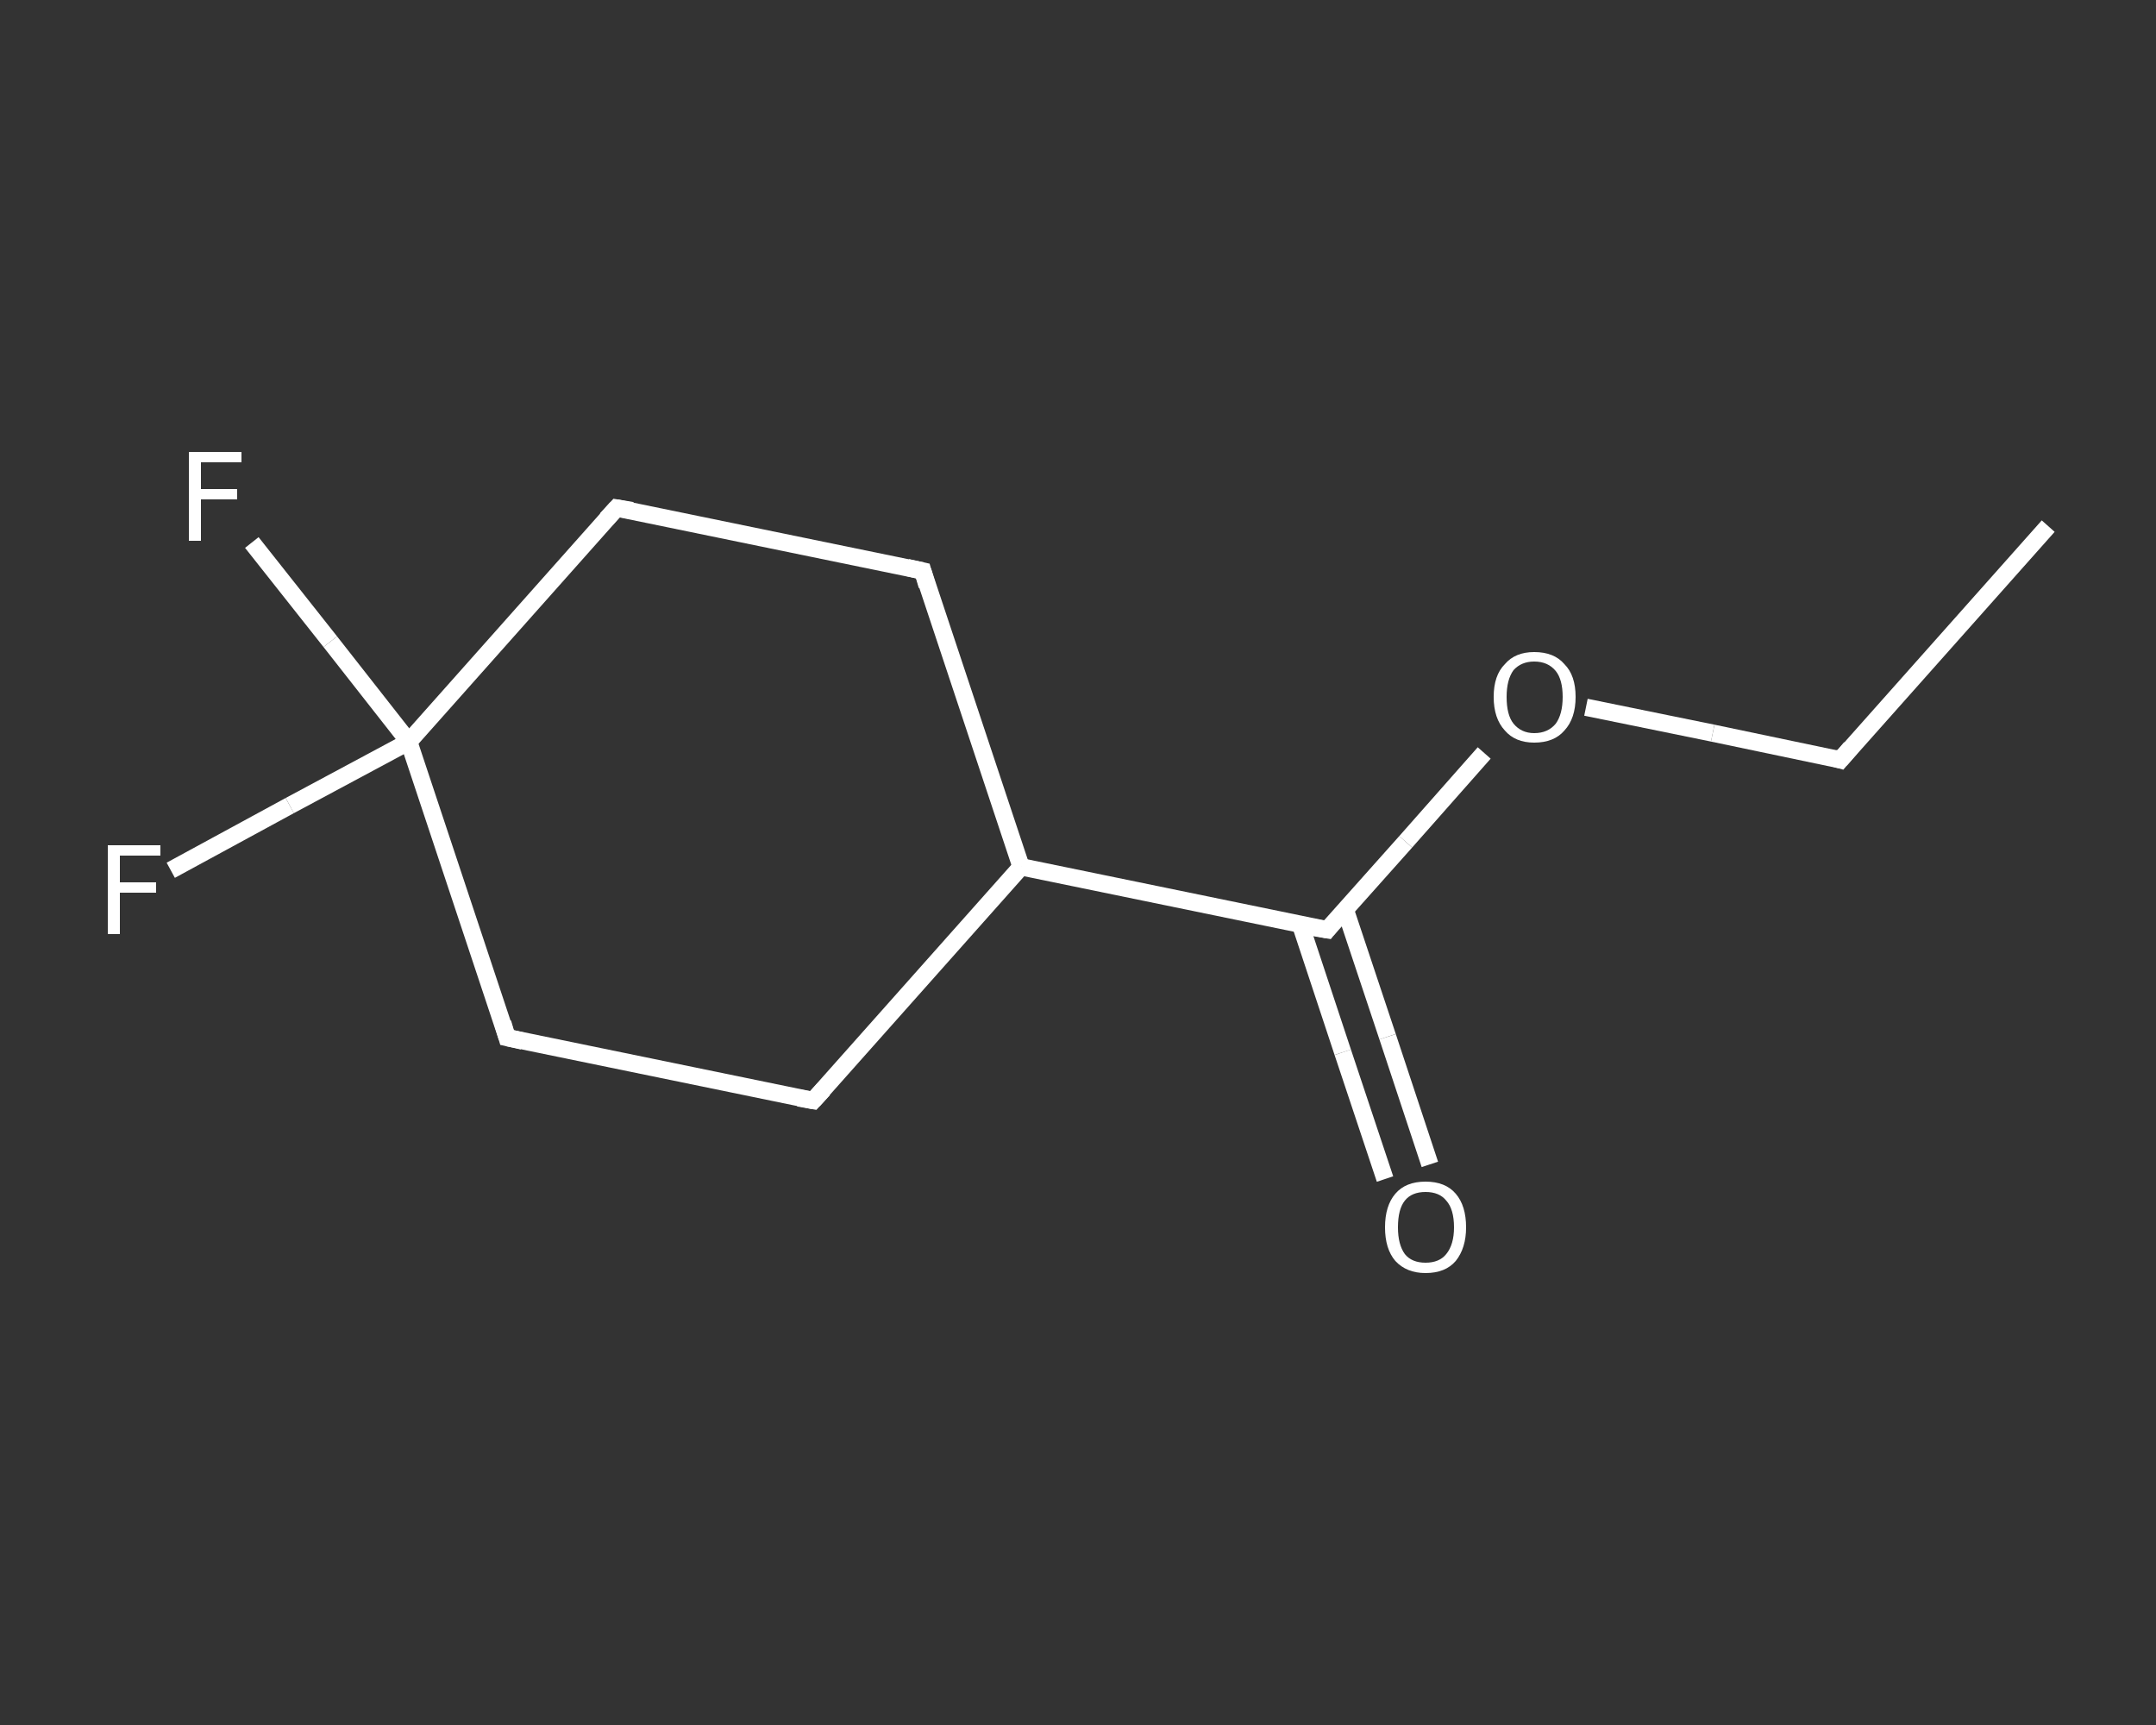 <?xml version='1.0' encoding='iso-8859-1'?>
<svg version='1.1' baseProfile='full'
              xmlns='http://www.w3.org/2000/svg'
                      xmlns:rdkit='http://www.rdkit.org/xml'
                      xmlns:xlink='http://www.w3.org/1999/xlink'
                  xml:space='preserve'
width='250px' height='200px' viewBox='0 0 250 200'>
<rect x="0" y="0" width="250" height="200" fill="#333333" stroke="none"/>
<!-- END OF HEADER -->
<rect style='opacity:1.0;fill:transparent;stroke:none' width='250.0' height='200.0' x='0.0' y='0.0'> </rect>
<path class='bond-0 atom-0 atom-1' d='M 237.5,61.0 L 213.4,88.1' style='fill:none;fill-rule:evenodd;stroke:#FFFFFF;stroke-width:2.0px;stroke-linecap:butt;stroke-linejoin:miter;stroke-opacity:1' />
<path class='bond-1 atom-1 atom-2' d='M 213.4,88.1 L 198.6,85.0' style='fill:none;fill-rule:evenodd;stroke:#FFFFFF;stroke-width:2.0px;stroke-linecap:butt;stroke-linejoin:miter;stroke-opacity:1' />
<path class='bond-1 atom-1 atom-2' d='M 198.6,85.0 L 183.9,82.0' style='fill:none;fill-rule:evenodd;stroke:#FFFFFF;stroke-width:2.0px;stroke-linecap:butt;stroke-linejoin:miter;stroke-opacity:1' />
<path class='bond-2 atom-2 atom-3' d='M 172.1,87.3 L 163.0,97.6' style='fill:none;fill-rule:evenodd;stroke:#FFFFFF;stroke-width:2.0px;stroke-linecap:butt;stroke-linejoin:miter;stroke-opacity:1' />
<path class='bond-2 atom-2 atom-3' d='M 163.0,97.6 L 153.9,107.8' style='fill:none;fill-rule:evenodd;stroke:#FFFFFF;stroke-width:2.0px;stroke-linecap:butt;stroke-linejoin:miter;stroke-opacity:1' />
<path class='bond-3 atom-3 atom-4' d='M 150.8,107.2 L 155.7,122.0' style='fill:none;fill-rule:evenodd;stroke:#FFFFFF;stroke-width:2.0px;stroke-linecap:butt;stroke-linejoin:miter;stroke-opacity:1' />
<path class='bond-3 atom-3 atom-4' d='M 155.7,122.0 L 160.6,136.7' style='fill:none;fill-rule:evenodd;stroke:#FFFFFF;stroke-width:2.0px;stroke-linecap:butt;stroke-linejoin:miter;stroke-opacity:1' />
<path class='bond-3 atom-3 atom-4' d='M 156.0,105.5 L 160.9,120.2' style='fill:none;fill-rule:evenodd;stroke:#FFFFFF;stroke-width:2.0px;stroke-linecap:butt;stroke-linejoin:miter;stroke-opacity:1' />
<path class='bond-3 atom-3 atom-4' d='M 160.9,120.2 L 165.8,135.0' style='fill:none;fill-rule:evenodd;stroke:#FFFFFF;stroke-width:2.0px;stroke-linecap:butt;stroke-linejoin:miter;stroke-opacity:1' />
<path class='bond-4 atom-3 atom-5' d='M 153.9,107.8 L 118.4,100.5' style='fill:none;fill-rule:evenodd;stroke:#FFFFFF;stroke-width:2.0px;stroke-linecap:butt;stroke-linejoin:miter;stroke-opacity:1' />
<path class='bond-5 atom-5 atom-6' d='M 118.4,100.5 L 94.3,127.6' style='fill:none;fill-rule:evenodd;stroke:#FFFFFF;stroke-width:2.0px;stroke-linecap:butt;stroke-linejoin:miter;stroke-opacity:1' />
<path class='bond-6 atom-6 atom-7' d='M 94.3,127.6 L 58.8,120.3' style='fill:none;fill-rule:evenodd;stroke:#FFFFFF;stroke-width:2.0px;stroke-linecap:butt;stroke-linejoin:miter;stroke-opacity:1' />
<path class='bond-7 atom-7 atom-8' d='M 58.8,120.3 L 47.4,86.0' style='fill:none;fill-rule:evenodd;stroke:#FFFFFF;stroke-width:2.0px;stroke-linecap:butt;stroke-linejoin:miter;stroke-opacity:1' />
<path class='bond-8 atom-8 atom-9' d='M 47.4,86.0 L 33.6,93.4' style='fill:none;fill-rule:evenodd;stroke:#FFFFFF;stroke-width:2.0px;stroke-linecap:butt;stroke-linejoin:miter;stroke-opacity:1' />
<path class='bond-8 atom-8 atom-9' d='M 33.6,93.4 L 19.8,100.9' style='fill:none;fill-rule:evenodd;stroke:#FFFFFF;stroke-width:2.0px;stroke-linecap:butt;stroke-linejoin:miter;stroke-opacity:1' />
<path class='bond-9 atom-8 atom-10' d='M 47.4,86.0 L 38.3,74.4' style='fill:none;fill-rule:evenodd;stroke:#FFFFFF;stroke-width:2.0px;stroke-linecap:butt;stroke-linejoin:miter;stroke-opacity:1' />
<path class='bond-9 atom-8 atom-10' d='M 38.3,74.4 L 29.2,62.9' style='fill:none;fill-rule:evenodd;stroke:#FFFFFF;stroke-width:2.0px;stroke-linecap:butt;stroke-linejoin:miter;stroke-opacity:1' />
<path class='bond-10 atom-8 atom-11' d='M 47.4,86.0 L 71.5,58.9' style='fill:none;fill-rule:evenodd;stroke:#FFFFFF;stroke-width:2.0px;stroke-linecap:butt;stroke-linejoin:miter;stroke-opacity:1' />
<path class='bond-11 atom-11 atom-12' d='M 71.5,58.9 L 107.0,66.2' style='fill:none;fill-rule:evenodd;stroke:#FFFFFF;stroke-width:2.0px;stroke-linecap:butt;stroke-linejoin:miter;stroke-opacity:1' />
<path class='bond-12 atom-12 atom-5' d='M 107.0,66.2 L 118.4,100.5' style='fill:none;fill-rule:evenodd;stroke:#FFFFFF;stroke-width:2.0px;stroke-linecap:butt;stroke-linejoin:miter;stroke-opacity:1' />
<path d='M 214.6,86.7 L 213.4,88.1 L 212.7,87.9' style='fill:none;stroke:#FFFFFF;stroke-width:2.0px;stroke-linecap:butt;stroke-linejoin:miter;stroke-opacity:1;' />
<path d='M 154.3,107.3 L 153.9,107.8 L 152.1,107.5' style='fill:none;stroke:#FFFFFF;stroke-width:2.0px;stroke-linecap:butt;stroke-linejoin:miter;stroke-opacity:1;' />
<path d='M 95.5,126.3 L 94.3,127.6 L 92.6,127.3' style='fill:none;stroke:#FFFFFF;stroke-width:2.0px;stroke-linecap:butt;stroke-linejoin:miter;stroke-opacity:1;' />
<path d='M 60.6,120.7 L 58.8,120.3 L 58.3,118.6' style='fill:none;stroke:#FFFFFF;stroke-width:2.0px;stroke-linecap:butt;stroke-linejoin:miter;stroke-opacity:1;' />
<path d='M 70.3,60.2 L 71.5,58.9 L 73.3,59.2' style='fill:none;stroke:#FFFFFF;stroke-width:2.0px;stroke-linecap:butt;stroke-linejoin:miter;stroke-opacity:1;' />
<path d='M 105.2,65.8 L 107.0,66.2 L 107.5,67.9' style='fill:none;stroke:#FFFFFF;stroke-width:2.0px;stroke-linecap:butt;stroke-linejoin:miter;stroke-opacity:1;' />
<path class='atom-2' d='M 173.2 80.8
Q 173.2 78.3, 174.5 77.0
Q 175.7 75.6, 177.9 75.6
Q 180.2 75.6, 181.4 77.0
Q 182.7 78.3, 182.7 80.8
Q 182.7 83.3, 181.4 84.7
Q 180.2 86.1, 177.9 86.1
Q 175.7 86.1, 174.5 84.7
Q 173.2 83.3, 173.2 80.8
M 177.9 85.0
Q 179.5 85.0, 180.4 83.9
Q 181.2 82.8, 181.2 80.8
Q 181.2 78.8, 180.4 77.8
Q 179.5 76.7, 177.9 76.7
Q 176.4 76.7, 175.5 77.7
Q 174.7 78.8, 174.7 80.8
Q 174.7 82.9, 175.5 83.9
Q 176.4 85.0, 177.9 85.0
' fill='#FFFFFF'/>
<path class='atom-4' d='M 160.6 142.3
Q 160.6 139.8, 161.8 138.4
Q 163.0 137.0, 165.3 137.0
Q 167.6 137.0, 168.8 138.4
Q 170.0 139.8, 170.0 142.3
Q 170.0 144.7, 168.8 146.2
Q 167.6 147.6, 165.3 147.6
Q 163.1 147.6, 161.8 146.2
Q 160.6 144.8, 160.6 142.3
M 165.3 146.4
Q 166.9 146.4, 167.7 145.4
Q 168.6 144.3, 168.6 142.3
Q 168.6 140.2, 167.7 139.2
Q 166.9 138.2, 165.3 138.2
Q 163.7 138.2, 162.9 139.2
Q 162.1 140.2, 162.1 142.3
Q 162.1 144.3, 162.9 145.4
Q 163.7 146.4, 165.3 146.4
' fill='#FFFFFF'/>
<path class='atom-9' d='M 12.5 98.0
L 18.6 98.0
L 18.6 99.2
L 13.9 99.2
L 13.9 102.3
L 18.1 102.3
L 18.1 103.5
L 13.9 103.5
L 13.9 108.3
L 12.5 108.3
L 12.5 98.0
' fill='#FFFFFF'/>
<path class='atom-10' d='M 21.9 52.4
L 28.0 52.4
L 28.0 53.6
L 23.3 53.6
L 23.3 56.7
L 27.5 56.7
L 27.5 57.9
L 23.3 57.9
L 23.3 62.7
L 21.9 62.7
L 21.9 52.4
' fill='#FFFFFF'/>
</svg>
